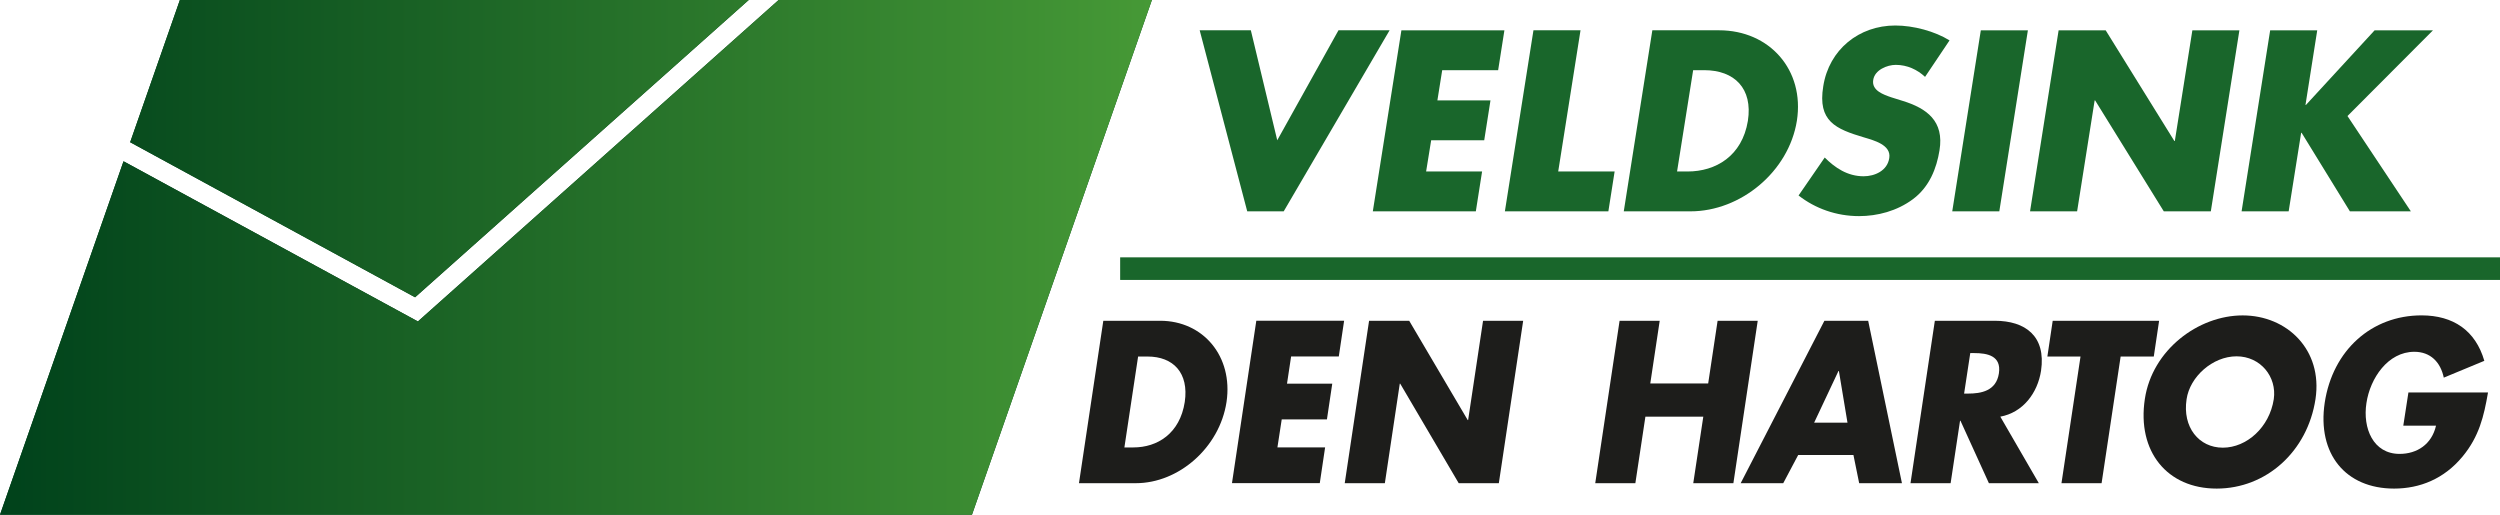 <?xml version="1.0" encoding="UTF-8"?>
<svg xmlns="http://www.w3.org/2000/svg" xmlns:xlink="http://www.w3.org/1999/xlink" version="1.1" id="Laag_1" x="0px" y="0px" viewBox="0 0 727.15 149.71" style="enable-background:new 0 0 727.15 149.71;" xml:space="preserve">
<style type="text/css">
	.st0{fill:#19662B;}
	.st1{fill:url(#SVGID_1_);}
	.st2{fill:url(#SVGID_00000055670161790383000880000010503778253512056478_);}
	.st3{fill:url(#SVGID_00000177443945489647266320000013964188490330476445_);}
	.st4{fill:url(#SVGID_00000018952208631894002670000002210934939185363605_);}
	.st5{fill:#1D1D1B;}
</style>
<g>
	<g>
		<polygon class="st0" points="373.38,61.47 404.18,8.81 389.31,8.81 371.5,40.8 363.82,8.81 348.94,8.81 362.77,61.47   "></polygon>
		<polygon class="st0" points="429.26,61.47 431.08,49.88 414.8,49.88 416.27,40.8 431.7,40.8 433.52,29.2 418.08,29.2     419.48,20.41 435.75,20.41 437.57,8.82 407.61,8.82 399.3,61.47   "></polygon>
		<polygon class="st0" points="469.63,49.88 453.22,49.88 459.71,8.81 446.02,8.81 437.71,61.47 467.81,61.47   "></polygon>
		<path class="st0" d="M522.64,35.14c2.3-14.8-7.96-26.33-22.63-26.33H480.6l-8.31,52.66h19.41    C506.29,61.47,520.26,49.95,522.64,35.14z M487.79,49.88l4.68-29.47h3.21c8.8,0,14.18,5.31,12.71,14.74    c-1.68,10.26-9.36,14.73-17.53,14.73H487.79z"></path>
		<path class="st0" d="M542.05,51.27c-4.67,0-8.31-2.45-11.31-5.45l-7.61,11.04c4.82,3.77,10.96,6,17.6,6    c5.31,0,11.03-1.46,15.71-4.96c4.75-3.56,6.84-8.94,7.68-14.17c1.4-8.52-3.7-12.22-10.69-14.38l-3.35-1.05    c-2.23-0.77-5.73-1.96-5.24-5.03c0.42-2.93,4.05-4.4,6.56-4.4c3.35,0,6.29,1.4,8.52,3.49l7.12-10.61    c-4.26-2.65-10.47-4.33-15.78-4.33c-10.54,0-19.27,6.98-20.95,17.67c-1.68,10.2,3.63,12.43,11.87,14.88    c2.79,0.84,7.96,2.16,7.33,6C548.97,49.67,545.27,51.27,542.05,51.27z"></path>
		<polygon class="st0" points="589.83,8.82 576.14,8.82 567.83,61.47 581.52,61.47   "></polygon>
		<polygon class="st0" points="609.25,29.21 609.39,29.21 629.36,61.47 643.04,61.47 651.35,8.82 637.67,8.82 632.57,41.01     632.43,41.01 612.46,8.82 598.77,8.82 590.46,61.47 604.15,61.47   "></polygon>
		<polygon class="st0" points="669.31,38.63 669.45,38.63 683.49,61.47 701.22,61.47 682.79,33.75 707.65,8.82 690.68,8.82     670.7,30.53 670.57,30.53 673.99,8.82 660.3,8.82 651.99,61.47 665.68,61.47   "></polygon>
	</g>
	<rect x="325.81" y="74.85" class="st0" width="401.34" height="6.57"></rect>
	
		<linearGradient id="SVGID_1_" gradientUnits="userSpaceOnUse" x1="241.807" y1="496.324" x2="576.578" y2="496.324" gradientTransform="matrix(177.847 0 0 177.847 -11855.594 -88226.516)">
		<stop offset="0" style="stop-color:#00421B"></stop>
		<stop offset="1" style="stop-color:#469936"></stop>
	</linearGradient>
	<polygon class="st1" points="217.77,0 52.32,0 37.86,41.37 120.73,86.47  "></polygon>
	
		<linearGradient id="SVGID_00000054251765105689430020000016407085971753855373_" gradientUnits="userSpaceOnUse" x1="241.851" y1="496.401" x2="576.625" y2="496.401" gradientTransform="matrix(184.84 0 0 184.84 -12326.281 -91680.078)">
		<stop offset="0" style="stop-color:#00421B"></stop>
		<stop offset="1" style="stop-color:#469936"></stop>
	</linearGradient>
	<polygon style="fill:url(#SVGID_00000054251765105689430020000016407085971753855373_);" points="121.55,93.5 35.93,46.91    0,149.71 64.11,149.71 157.1,149.71 282.71,149.71 335.04,0 226.47,0  "></polygon>
	<g>
		
			<linearGradient id="SVGID_00000165200896418201904800000007406567170946796162_" gradientUnits="userSpaceOnUse" x1="0.053" y1="43.234" x2="334.826" y2="43.234">
			<stop offset="0" style="stop-color:#00421B"></stop>
			<stop offset="1" style="stop-color:#469936"></stop>
		</linearGradient>
		<polygon style="fill:url(#SVGID_00000165200896418201904800000007406567170946796162_);" points="217.77,0 52.32,0 37.86,41.37     120.73,86.47   "></polygon>
		
			<linearGradient id="SVGID_00000097484006072735798190000011808493282131034034_" gradientUnits="userSpaceOnUse" x1="0" y1="74.856" x2="335.038" y2="74.856">
			<stop offset="0" style="stop-color:#00421B"></stop>
			<stop offset="1" style="stop-color:#469936"></stop>
		</linearGradient>
		<polygon style="fill:url(#SVGID_00000097484006072735798190000011808493282131034034_);" points="121.55,93.5 35.93,46.91     0,149.71 64.11,149.71 157.1,149.71 282.71,149.71 335.04,0 226.47,0   "></polygon>
	</g>
</g>
<g>
	<g>
		<path class="st5" d="M320.91,93.3h16.55c12.5,0,21.25,10.34,19.29,23.62c-2.02,13.28-13.93,23.62-26.37,23.62h-16.55L320.91,93.3z     M327.04,130.14h2.62c6.96,0,13.51-4.01,14.94-13.22c1.25-8.46-3.33-13.22-10.83-13.22h-2.74L327.04,130.14z"></path>
		<path class="st5" d="M375.53,103.7l-1.19,7.89h13.16l-1.55,10.4h-13.15l-1.25,8.14h13.87l-1.55,10.4h-25.54l7.08-47.24h25.54    l-1.55,10.4H375.53z"></path>
		<path class="st5" d="M398.21,93.3h11.67l17.02,28.88h0.12l4.34-28.88h11.67l-7.08,47.24h-11.67l-17.02-28.95h-0.12l-4.34,28.95    h-11.67L398.21,93.3z"></path>
		<path class="st5" d="M496.84,111.54l2.74-18.23h11.67l-7.08,47.24h-11.67l2.92-19.36h-16.84l-2.92,19.36h-11.67l7.08-47.24h11.67    l-2.74,18.23H496.84z"></path>
		<path class="st5" d="M523.02,132.34l-4.35,8.21h-12.38l24.35-47.24h12.74l9.82,47.24h-12.44l-1.67-8.21H523.02z M534.86,107.9    h-0.12l-7.08,15.04h9.7L534.86,107.9z"></path>
		<path class="st5" d="M593.01,140.54h-14.52l-8.27-18.17h-0.12l-2.74,18.17h-11.67l7.08-47.24h17.44c8.87,0,14.94,4.45,13.45,14.54    c-1.01,6.52-5.3,12.16-11.85,13.35L593.01,140.54z M571.28,114.48h1.13c3.81,0,8.21-0.75,8.99-5.89c0.77-5.14-3.39-5.89-7.2-5.89    h-1.13L571.28,114.48z"></path>
		<path class="st5" d="M611.27,140.54H599.6l5.54-36.84h-9.64l1.55-10.4h30.95l-1.55,10.4h-9.64L611.27,140.54z"></path>
		<path class="st5" d="M673.49,116.05c-2.32,15.29-14.35,26.06-28.75,26.06c-14.4,0-23.21-10.78-20.89-26.06    c2.14-14.29,15.54-24.31,28.45-24.31C665.22,91.74,675.63,101.76,673.49,116.05z M635.99,116.11c-1.25,8.14,3.57,14.1,10.54,14.1    s13.57-5.95,14.82-14.1c0.95-6.52-3.87-12.47-10.83-12.47C643.55,103.64,636.94,109.59,635.99,116.11z"></path>
		<path class="st5" d="M723.66,114.17c-1.19,6.89-2.56,12.78-7.44,18.67c-5.36,6.45-12.38,9.27-19.88,9.27    c-14.11,0-22.38-10.09-20.18-24.94c2.32-15.35,13.69-25.44,28.16-25.44c9.23,0,15.71,4.39,18.27,13.22l-11.79,4.89    c-0.95-4.51-3.87-7.52-8.57-7.52c-7.68,0-12.86,7.71-13.93,14.91c-1.13,7.33,1.96,14.79,9.64,14.79c5.06,0,9.35-2.76,10.6-8.21    h-9.52l1.49-9.65H723.66z"></path>
	</g>
</g>
</svg>

